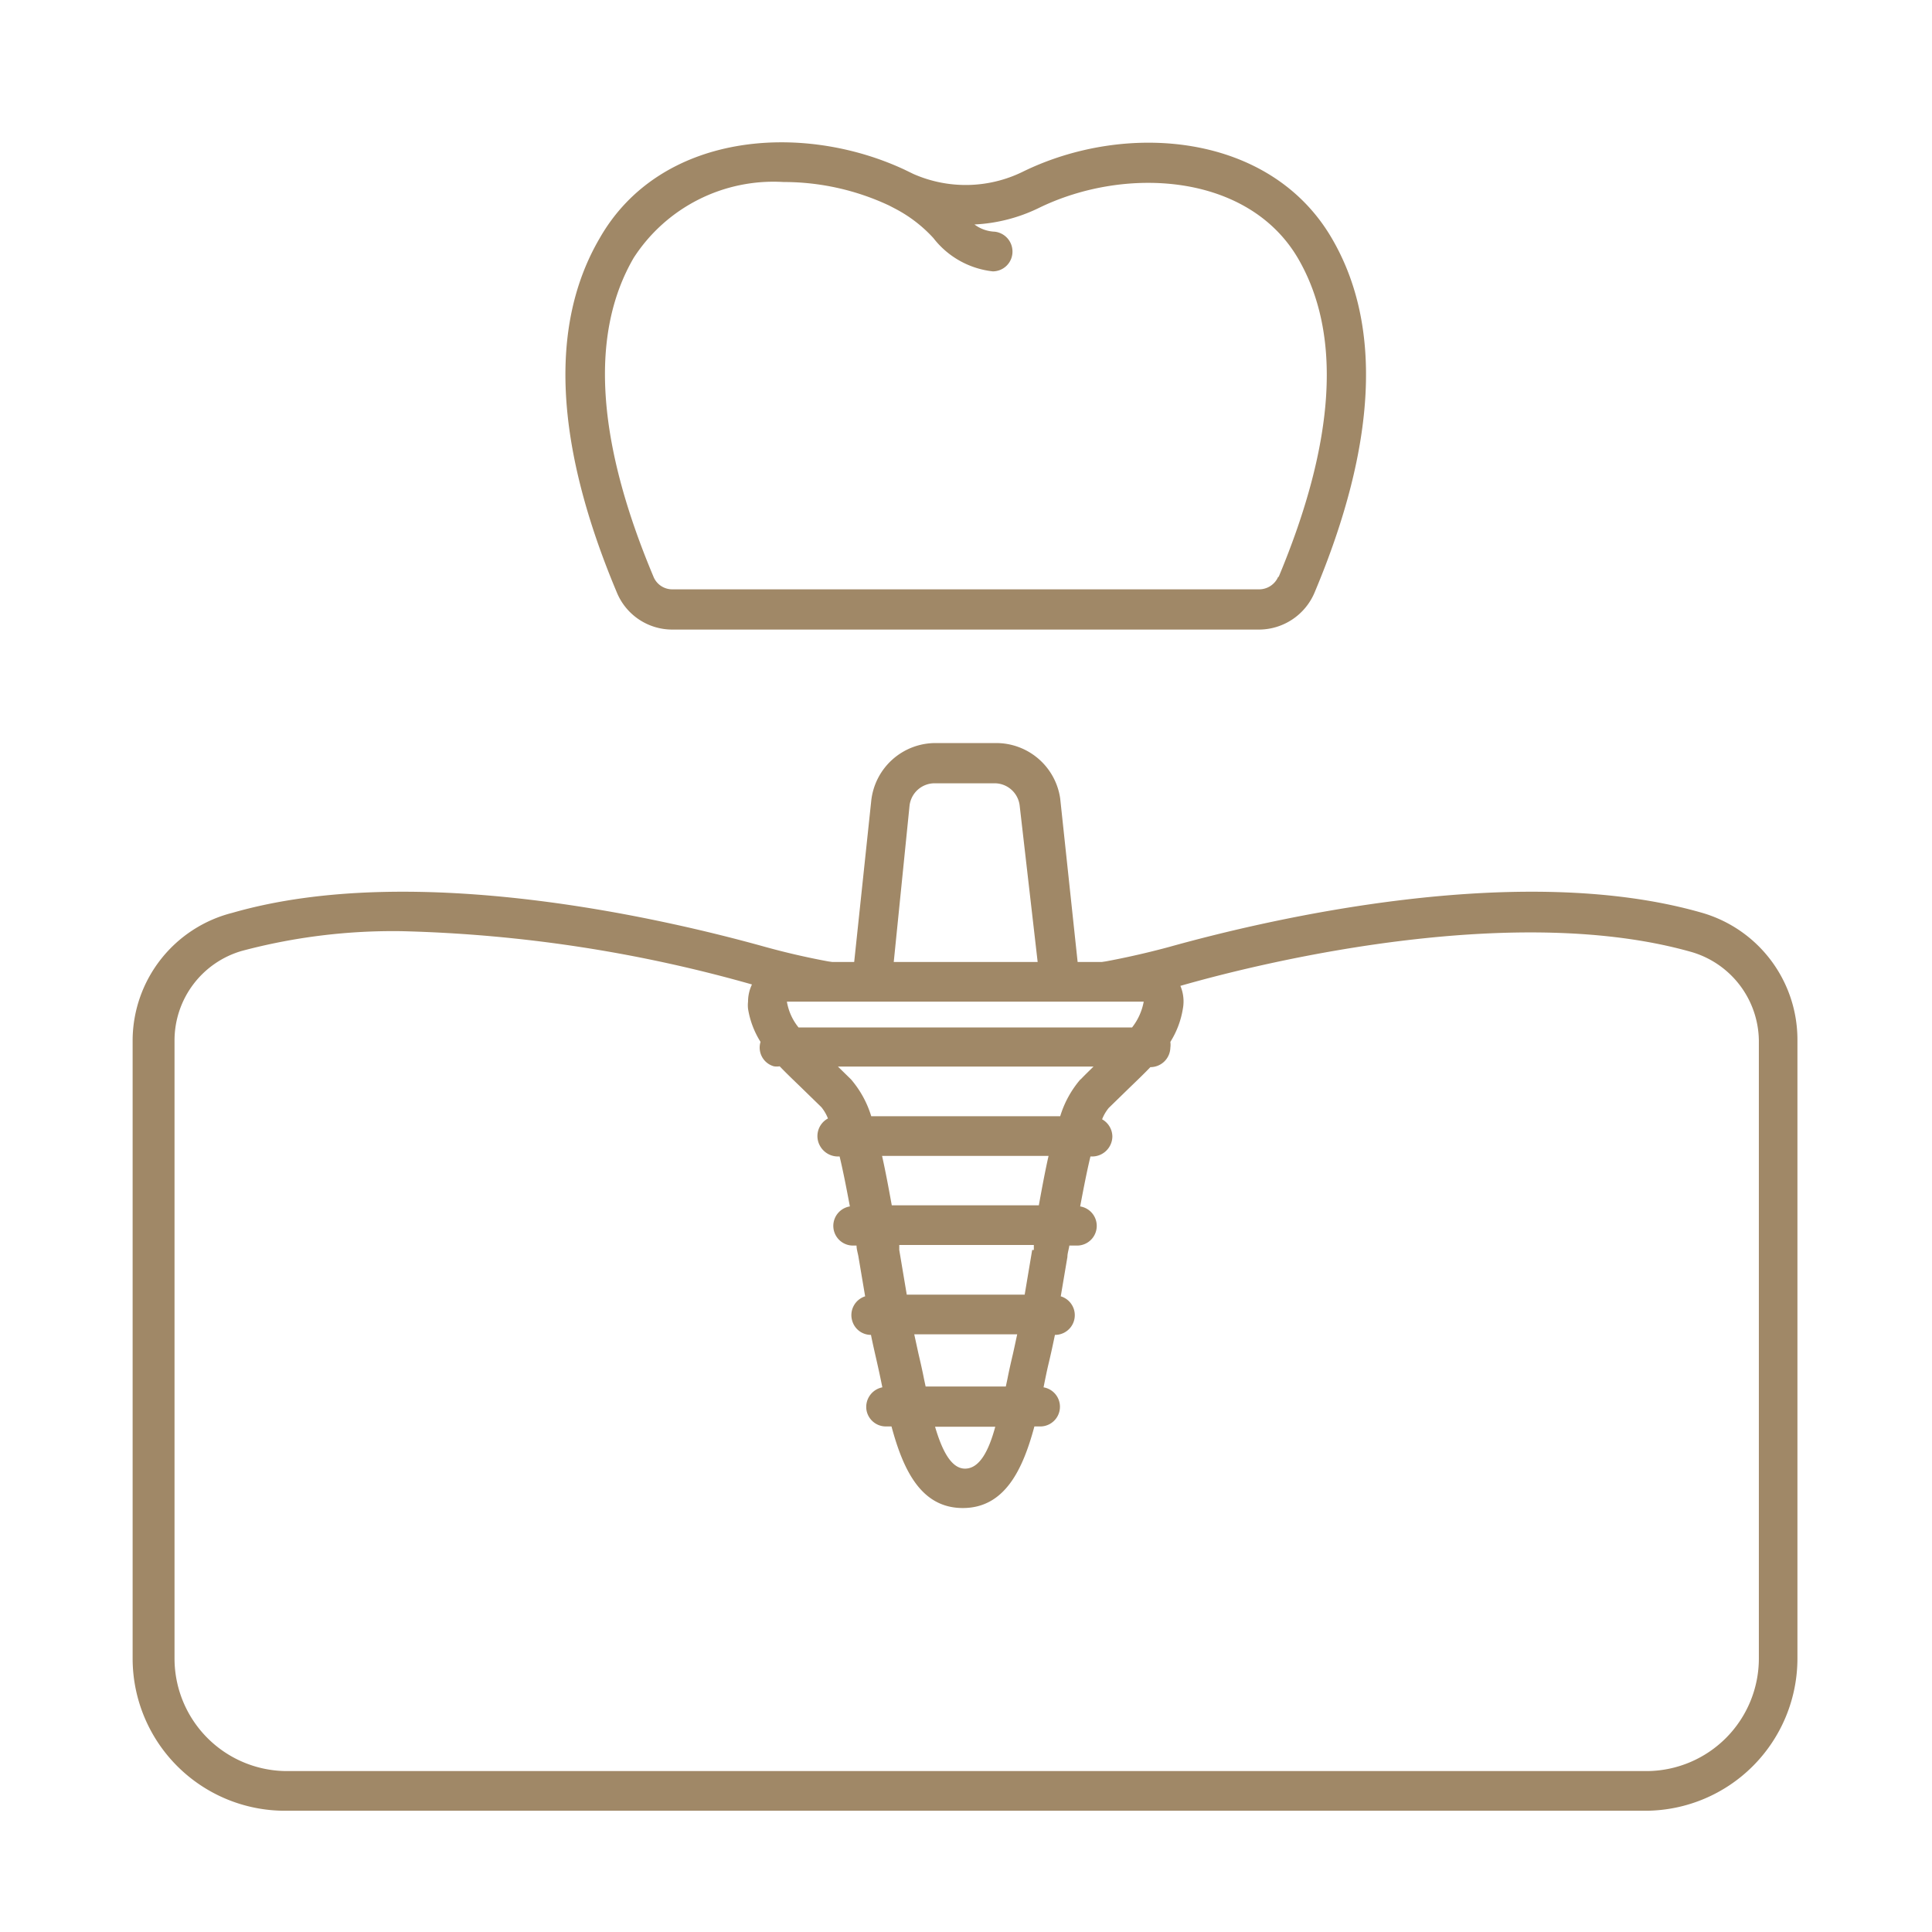 <svg xmlns="http://www.w3.org/2000/svg" viewBox="0 0 69.63 69.63"><g id="レイヤー_2" data-name="レイヤー 2"><rect width="69.63" height="69.63" style="fill:none"/></g><g id="レイヤー_4" data-name="レイヤー 4"><path d="M32.42,35,33,29.26a.91.91,0,0,1,.9-.81h2.17a.91.91,0,0,1,.9.81L37.63,35l1.21,0a.91.91,0,0,1,.23,0l-.64-6A2.33,2.33,0,0,0,36.11,27H33.94a2.33,2.33,0,0,0-2.32,2.08L31,34.94c.48,0,1,.05,1.43.05Z" transform="translate(-0.22 -0.22)" style="fill:#a08867"/><path d="M61.57,33.12c-6.59-1.9-15.64.23-19.22,1.23a29.59,29.59,0,0,1-3.49.72A15.23,15.23,0,0,1,41.8,36c.31-.08.62-.15.93-.24,3.47-1,12.21-3,18.45-1.23a3.37,3.37,0,0,1,2.43,3.19V60a4.06,4.06,0,0,1-4,4.05H10.51a4.06,4.06,0,0,1-4-4.05V37.68a3.36,3.36,0,0,1,2.43-3.19,21.15,21.15,0,0,1,5.76-.71,50.65,50.65,0,0,1,12.69,1.94c.59.17,1.18.31,1.78.44a10.52,10.52,0,0,1,2-1.11,27.07,27.07,0,0,1-3.36-.7c-3.58-1-12.63-3.13-19.22-1.23A4.76,4.76,0,0,0,5,37.68V60a5.49,5.49,0,0,0,5.47,5.48H59.56A5.49,5.49,0,0,0,65,60V37.68A4.76,4.76,0,0,0,61.57,33.12Z" transform="translate(-0.22 -0.22)" style="fill:#a08867"/><path d="M42.54,35.4a1.44,1.44,0,0,0-1.1-.51H28.61a1.43,1.43,0,0,0-1.43,1.43,1.15,1.15,0,0,0,0,.26,3.19,3.19,0,0,0,.45,1.19.7.7,0,0,0,.48.88.66.66,0,0,0,.21,0h0c.22.23.47.47.74.73l.76.74a1.52,1.52,0,0,1,.24.41.72.72,0,0,0-.28,1,.74.74,0,0,0,.62.37h.08c.13.54.25,1.16.37,1.8a.71.71,0,0,0,.15,1.41h.09c0,.14.05.28.07.41l.24,1.42a.71.71,0,0,0-.46.9.7.7,0,0,0,.67.49h0c.07.35.15.69.22,1s.13.59.19.89a.72.72,0,0,0-.57.83.71.71,0,0,0,.69.58h.21c.42,1.56,1.06,2.94,2.57,2.94s2.16-1.38,2.58-2.94h.21a.71.71,0,0,0,.12-1.41c.06-.3.12-.6.19-.89s.15-.66.22-1h0a.71.71,0,0,0,.21-1.39l.24-1.42c0-.13.05-.27.07-.41H39a.71.71,0,0,0,.15-1.41c.12-.64.24-1.26.37-1.8h.08a.73.73,0,0,0,.71-.72.72.72,0,0,0-.37-.62,1.52,1.52,0,0,1,.24-.41l.76-.74c.27-.26.52-.5.74-.73h0a.72.72,0,0,0,.72-.7.76.76,0,0,0,0-.21,3.19,3.19,0,0,0,.45-1.19,1.44,1.44,0,0,0-.3-1.18ZM35,53.15c-.5,0-.83-.66-1.08-1.51h2.17C35.86,52.49,35.53,53.15,35,53.15ZM36.73,49c-.07.3-.14.6-.2.91l-.06.28H33.58l-.06-.28c-.06-.31-.13-.61-.2-.91l-.15-.69h3.71c-.05.23-.1.47-.15.69Zm.69-3.73-.27,1.61H32.9l-.27-1.61,0-.18h4.85l0,.18Zm.27-1.61H32.36c-.12-.66-.23-1.25-.35-1.78h6c-.12.53-.23,1.12-.35,1.78Zm1.47-4.54a3.68,3.68,0,0,0-.73,1.33H31.62a3.68,3.68,0,0,0-.73-1.33l-.47-.46h9.21c-.14.14-.3.29-.46.46ZM41,37.25H29a2,2,0,0,1-.42-.93H41.44a2.13,2.13,0,0,1-.42.93Z" transform="translate(-0.22 -0.22)" style="fill:#a08867"/><path d="M48.22,8.81C46,5,40.79,4.58,37.06,6.42a4.67,4.67,0,0,1-3.92.07l-.33-.16C29.09,4.6,24,5,21.83,8.81c-1.83,3.13-1.62,7.43.62,12.76a2.16,2.16,0,0,0,2,1.34H45.6a2.18,2.18,0,0,0,2-1.34c2.24-5.33,2.45-9.63.62-12.76ZM46.29,21a.75.75,0,0,1-.69.46H24.45a.73.73,0,0,1-.68-.46c-2.06-4.9-2.3-8.76-.71-11.49a6,6,0,0,1,5.4-2.73,8.94,8.94,0,0,1,3.81.85l.23.12a5,5,0,0,1,1.36,1.05A3.14,3.14,0,0,0,36,10H36a.71.71,0,0,0,.71-.72.72.72,0,0,0-.64-.71,1.3,1.3,0,0,1-.73-.26,5.93,5.93,0,0,0,2.31-.59C40.77,6.19,45.2,6.46,47,9.53c1.59,2.73,1.35,6.59-.7,11.49Z" transform="translate(-0.22 -0.22)" style="fill:#a08867"/></g></svg>